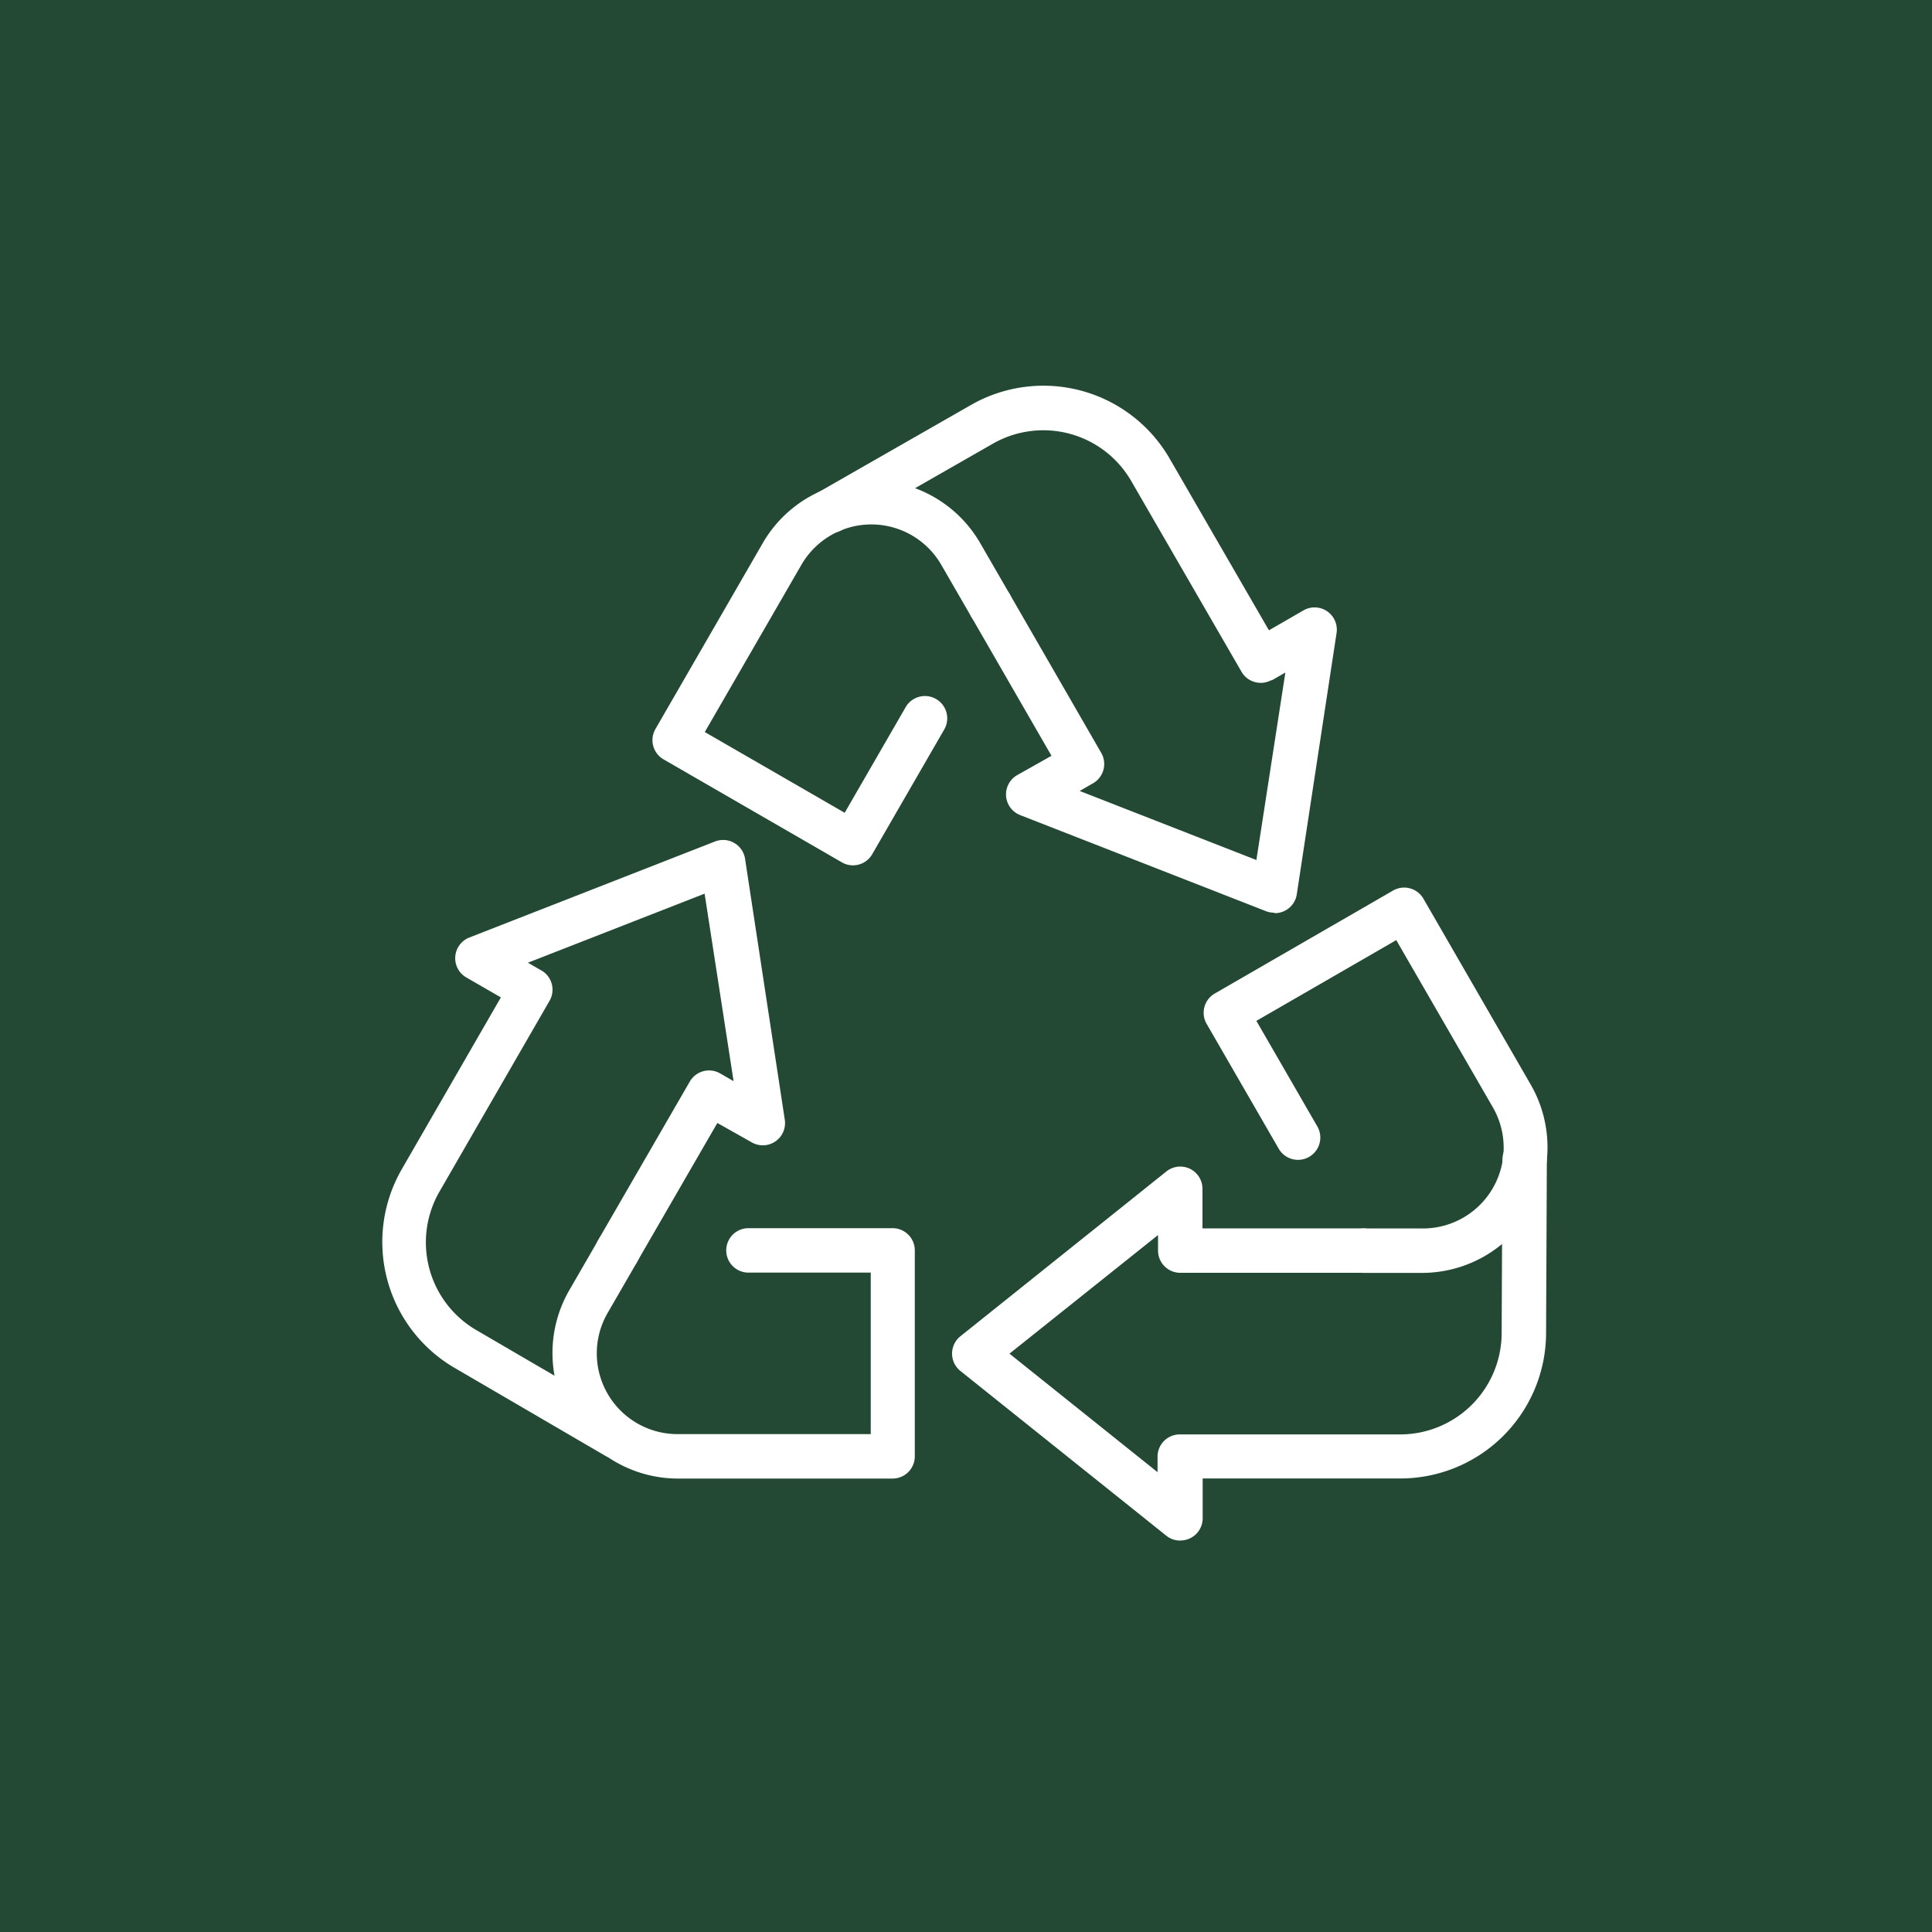 <svg xmlns="http://www.w3.org/2000/svg" xmlns:xlink="http://www.w3.org/1999/xlink" width="20" height="20" viewBox="0 0 20 20">
  <rect x="0" y="0" width="20" height="20" fill="#808080" stroke="none"/>
  <defs>
    <clipPath id="clip-path">
      <rect id="Retângulo_6567" data-name="Retângulo 6567" width="13.568" height="13.568" fill="#fff" stroke="#444" stroke-width="2"/>
    </clipPath>
    <clipPath id="clip-icon-como-funciona-3">
      <rect width="20" height="20"/>
    </clipPath>
  </defs>
  <g id="icon-como-funciona-3" clip-path="url(#clip-icon-como-funciona-3)">
    <rect width="20" height="20" fill="#234934"/>
    <g id="Grupo_18457" data-name="Grupo 18457" transform="translate(3.216 3.216)">
      <g id="Grupo_17117" data-name="Grupo 17117" transform="translate(0 0)" clip-path="url(#clip-path)">
        <path id="Caminho_23807" data-name="Caminho 23807" d="M53.722,185.541H51.493a1.3,1.3,0,0,1-1.122-1.944l.308-.533a.23.23,0,0,1,.4.23l-.308.533a.836.836,0,0,0,.724,1.254h2v-1.672H52.229a.23.23,0,1,1,0-.46h1.492a.23.23,0,0,1,.23.23v2.132A.23.23,0,0,1,53.722,185.541Z" transform="translate(-47.697 -173.451)" fill="#fff"/>
        <path id="Caminho_23808" data-name="Caminho 23808" d="M19.639,113.952a.229.229,0,0,1-.116-.031l-1.555-.907a1.509,1.509,0,0,1-.548-2.057l1.026-1.779-.357-.206a.23.23,0,0,1,.031-.414l2.543-.994a.23.23,0,0,1,.311.18l.411,2.7a.23.23,0,0,1-.343.234l-.355-.2-.833,1.441a.23.23,0,0,1-.4-.23l.948-1.64a.23.23,0,0,1,.314-.084l.139.08-.3-1.941-1.829.715.139.08.009.005h0a.23.23,0,0,1,.076.309l-1.141,1.978a1.051,1.051,0,0,0,.381,1.43l1.555.907a.23.23,0,0,1-.116.429Z" transform="translate(-16.477 -102.069)" fill="#fff"/>
        <path id="Caminho_23809" data-name="Caminho 23809" d="M71.782,41.62a.229.229,0,0,1-.115-.031l-1.846-1.066a.23.23,0,0,1-.084-.314l1.114-1.93a1.3,1.3,0,0,1,2.245,0l.308.533a.23.23,0,1,1-.4.23l-.308-.533a.836.836,0,0,0-1.448,0l-1,1.731,1.448.836.631-1.093a.23.23,0,0,1,.4.23l-.746,1.292A.23.23,0,0,1,71.782,41.62Z" transform="translate(-66.168 -35.878)" fill="#fff"/>
        <path id="Caminho_23810" data-name="Caminho 23810" d="M104.758,24.781a.23.23,0,0,1-.084-.016l-2.543-.994a.23.23,0,0,1-.031-.414l.355-.2-.831-1.441a.23.23,0,1,1,.4-.23l.946,1.641a.23.23,0,0,1-.084.314l-.139.08,1.829.715.3-1.941-.139.08-.008,0h0a.23.23,0,0,1-.307-.088l-1.143-1.977a1.051,1.051,0,0,0-1.429-.385l-1.563.894a.23.23,0,0,1-.228-.4l1.563-.894a1.509,1.509,0,0,1,2.056.555l1.028,1.778.357-.206a.23.23,0,0,1,.343.234l-.411,2.7a.23.23,0,0,1-.228.2Z" transform="translate(-94.786 -18.549)" fill="#fff"/>
        <path id="Caminho_23811" data-name="Caminho 23811" d="M179.011,120.777H178.4a.23.23,0,1,1,0-.46h.615a.836.836,0,0,0,.724-1.254l-1-1.731-1.448.836.631,1.093a.23.23,0,1,1-.4.23l-.746-1.292a.23.23,0,0,1,.084-.314l1.846-1.066a.23.23,0,0,1,.314.084l1.114,1.93a1.3,1.3,0,0,1-1.123,1.944Z" transform="translate(-167.501 -110.816)" fill="#fff"/>
        <path id="Caminho_23812" data-name="Caminho 23812" d="M130.268,169.435a.23.23,0,0,1-.144-.05l-2.132-1.706a.23.23,0,0,1,0-.359l2.132-1.706a.23.23,0,0,1,.374.18v.409h1.664a.23.23,0,0,1,0,.46h-1.894a.23.23,0,0,1-.23-.23v-.161L128.5,167.5l1.533,1.227v-.161s0,0,0-.005v0a.23.23,0,0,1,.23-.225h2.284a1.051,1.051,0,0,0,1.048-1.044l.008-1.8a.23.23,0,0,1,.46,0l-.008,1.8a1.509,1.509,0,0,1-1.508,1.5H130.5v.412a.23.23,0,0,1-.23.23Z" transform="translate(-121.266 -156.703)" fill="#fff"/>
      </g>
    </g>
  </g>
</svg>
